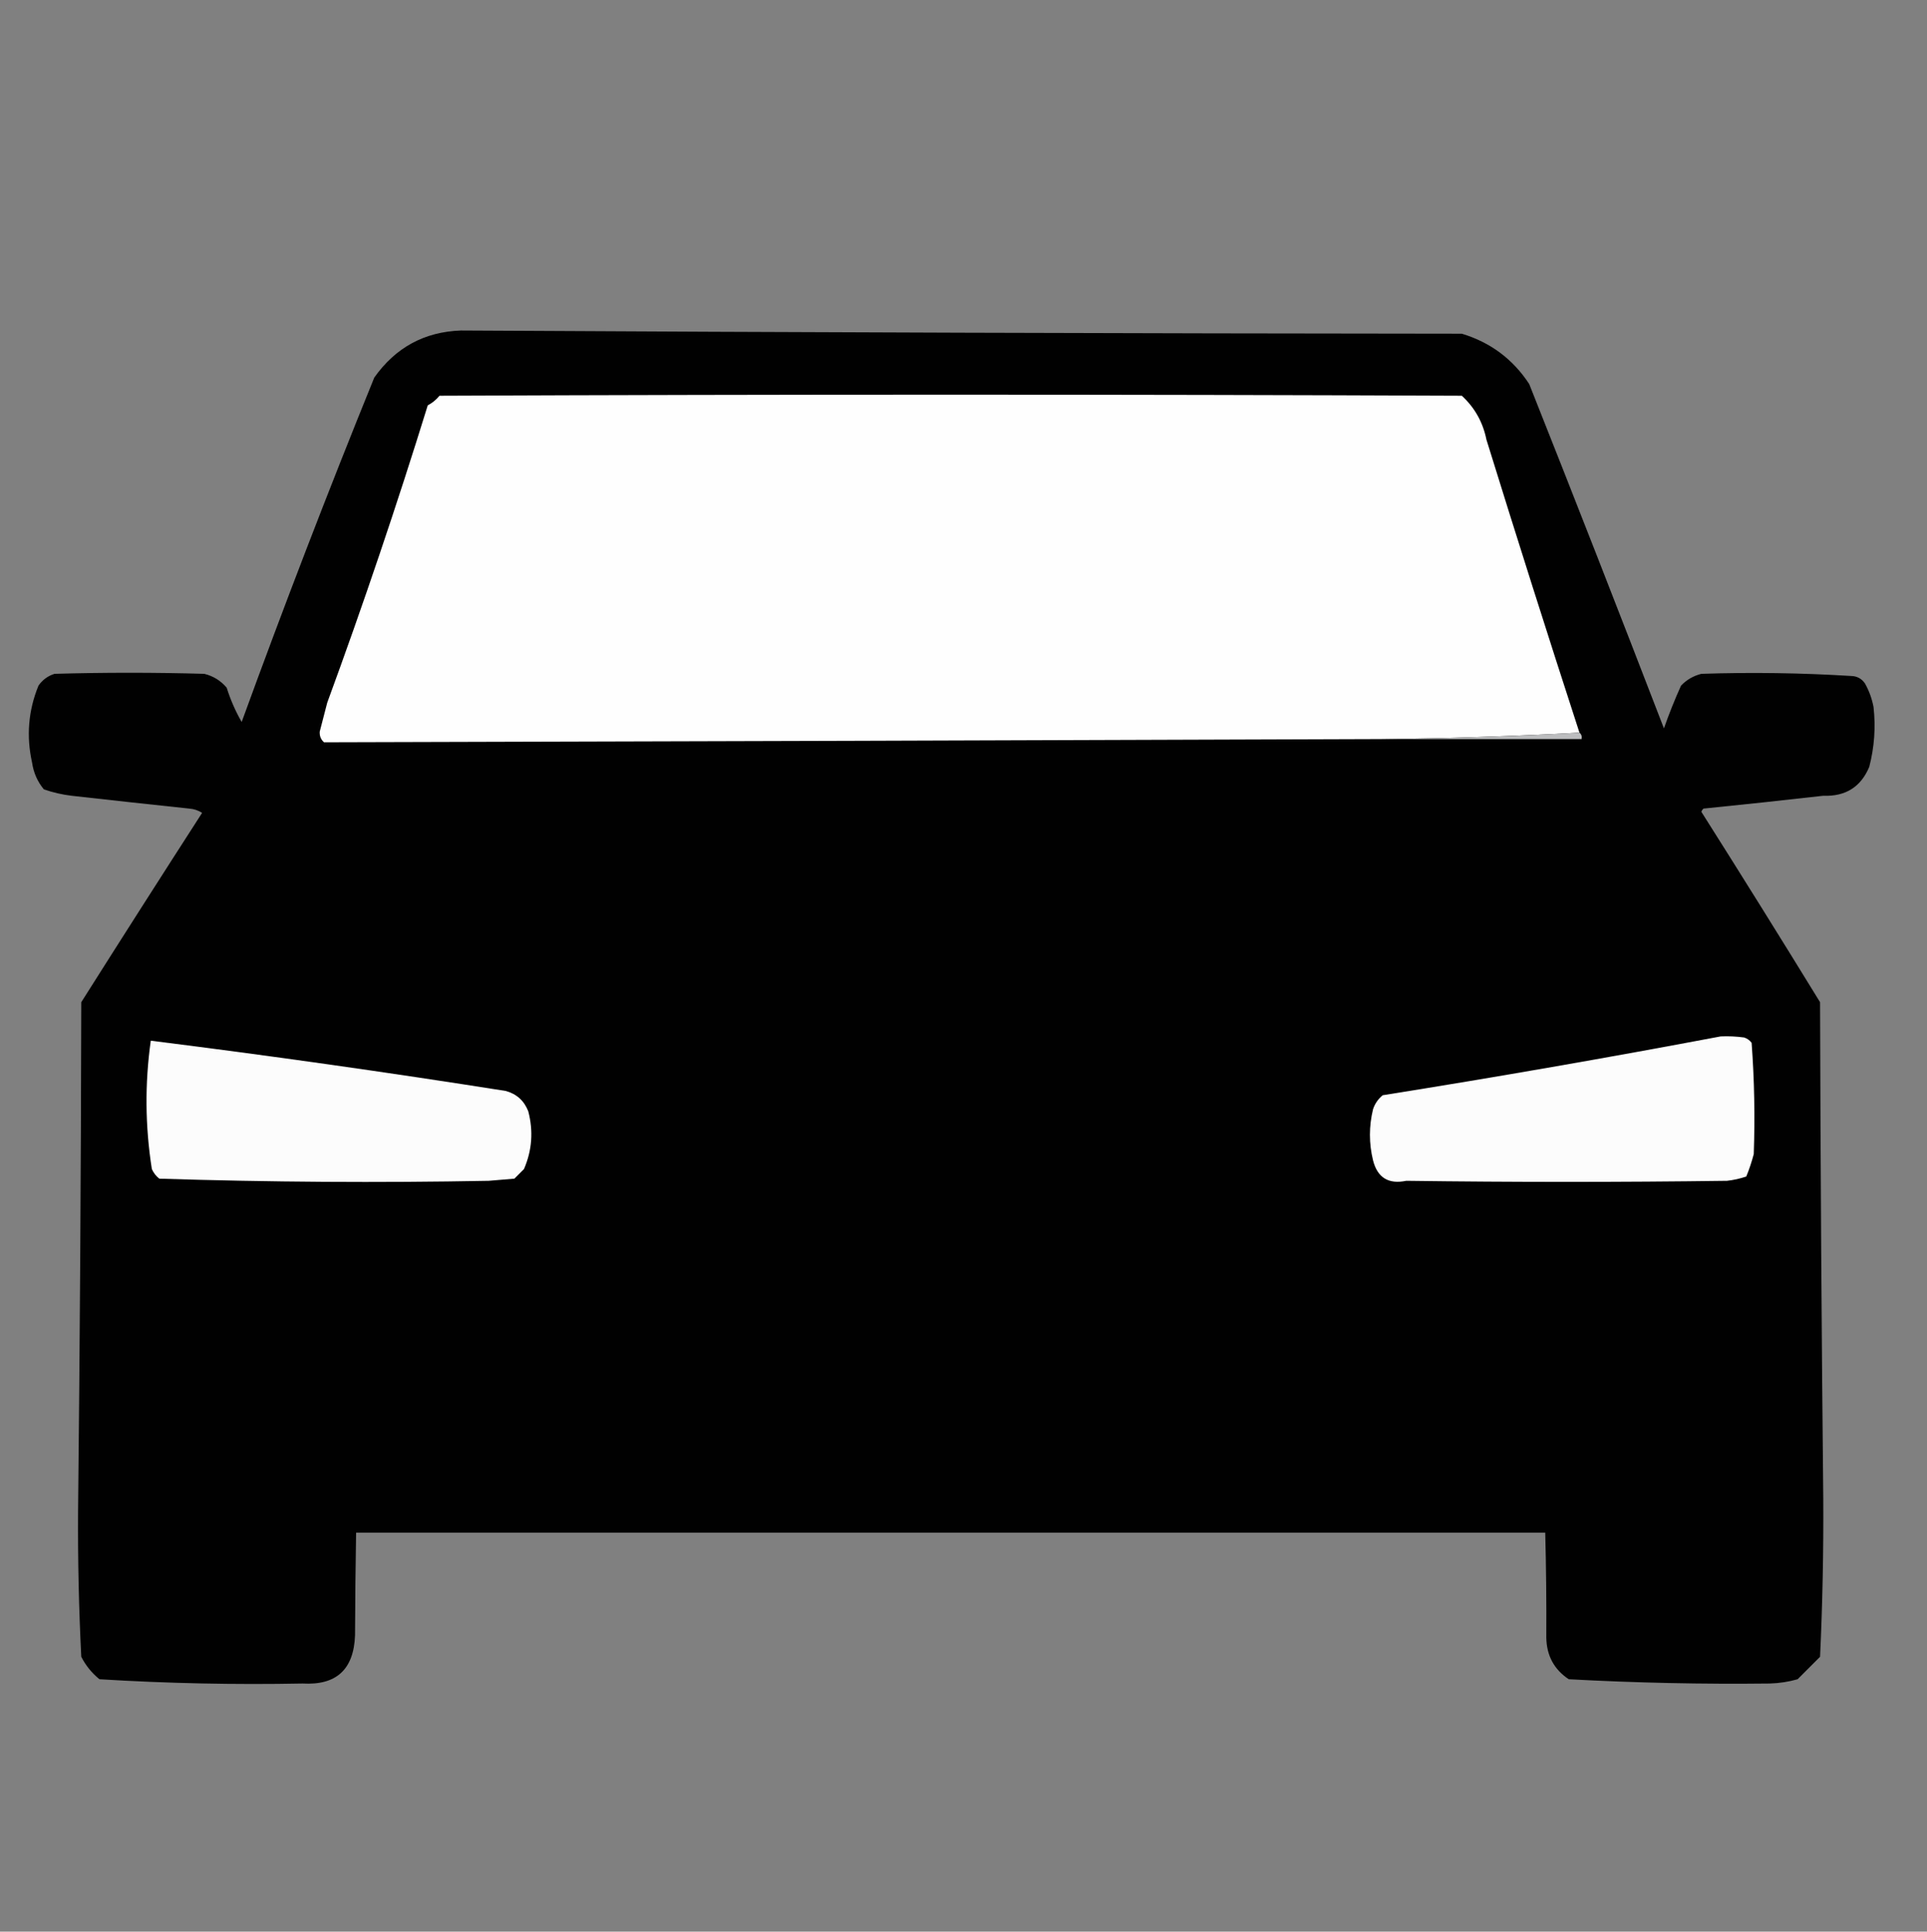 <?xml version="1.0" encoding="UTF-8"?>
<!DOCTYPE svg PUBLIC "-//W3C//DTD SVG 1.1//EN" "http://www.w3.org/Graphics/SVG/1.1/DTD/svg11.dtd">
<svg xmlns="http://www.w3.org/2000/svg" version="1.1" width="901px" height="903px" style="shape-rendering:geometricPrecision; text-rendering:geometricPrecision; image-rendering:optimizeQuality; fill-rule:evenodd; clip-rule:evenodd" xmlns:xlink="http://www.w3.org/1999/xlink">
<rect width="100%" height="100%" fill="#808080" stroke="none"/>
<g><path style="opacity:0.995" fill="#000000" d="M 215.5,154.5 C 371.527,155.379 527.527,155.879 683.5,156C 696.877,160.052 707.377,167.885 715,179.5C 736.277,233.055 757.277,286.722 778,340.5C 780.359,333.752 783.026,327.085 786,320.5C 788.626,317.769 791.793,315.936 795.5,315C 818.849,314.231 842.183,314.564 865.5,316C 868.276,316.066 870.442,317.232 872,319.5C 873.927,322.948 875.261,326.615 876,330.5C 877.06,339.979 876.393,349.312 874,358.5C 870.06,367.898 862.893,372.398 852.5,372C 833.846,374.12 815.179,376.12 796.5,378C 796.043,378.414 795.709,378.914 795.5,379.5C 814.198,409.034 832.698,438.7 851,468.5C 851.207,545.824 851.707,623.157 852.5,700.5C 852.648,725.214 852.148,749.881 851,774.5C 847.5,778 844,781.5 840.5,785C 836.284,786.204 831.951,786.87 827.5,787C 796.144,787.37 764.811,786.703 733.5,785C 726.627,780.429 723.127,773.929 723,765.5C 723.092,749.136 722.926,732.802 722.5,716.5C 537.167,716.5 351.833,716.5 166.5,716.5C 166.228,732.475 166.061,748.475 166,764.5C 165.422,780.416 157.255,787.916 141.5,787C 109.804,787.613 78.138,786.947 46.5,785C 42.908,782.079 40.075,778.579 38,774.5C 36.866,752.035 36.366,729.535 36.5,707C 37.354,627.492 37.854,547.992 38,468.5C 56.709,438.915 75.542,409.415 94.5,380C 92.715,378.837 90.715,378.17 88.5,378C 70.16,376.06 51.827,374.06 33.5,372C 29.057,371.472 24.723,370.472 20.5,369C 17.51,365.372 15.677,361.205 15,356.5C 12.241,344.128 13.241,332.128 18,320.5C 19.875,317.813 22.375,315.979 25.5,315C 48.833,314.333 72.167,314.333 95.5,315C 99.722,316.026 103.222,318.193 106,321.5C 107.758,327.116 110.092,332.449 113,337.5C 132.686,283.441 153.352,229.775 175,176.5C 184.956,162.442 198.456,155.109 215.5,154.5 Z"/></g>
<g><path style="opacity:1" fill="#fefefe" d="M 738.5,342.5 C 707.68,344.165 676.68,345.165 645.5,345.5C 480.832,346.085 316.166,346.585 151.5,347C 150.02,345.701 149.354,344.034 149.5,342C 150.664,337.52 151.831,333.02 153,328.5C 169.861,282.585 185.527,236.252 200,189.5C 202.124,188.378 203.957,186.878 205.5,185C 364.833,184.333 524.167,184.333 683.5,185C 689.534,190.564 693.367,197.398 695,205.5C 709.189,251.288 723.689,296.954 738.5,342.5 Z"/></g>
<g><path style="opacity:1" fill="#bcbdbf" d="M 738.5,342.5 C 739.404,343.209 739.737,344.209 739.5,345.5C 708.167,345.5 676.833,345.5 645.5,345.5C 676.68,345.165 707.68,344.165 738.5,342.5 Z"/></g>
<g><path style="opacity:1" fill="#fcfcfc" d="M 804.5,484.5 C 808.182,484.335 811.848,484.501 815.5,485C 816.931,485.465 818.097,486.299 819,487.5C 820.282,504.818 820.616,522.152 820,539.5C 819.06,543.101 817.893,546.601 816.5,550C 813.576,550.988 810.576,551.654 807.5,552C 757.5,552.667 707.5,552.667 657.5,552C 649.241,553.722 644.074,550.556 642,542.5C 640.043,534.509 640.043,526.509 642,518.5C 642.883,515.898 644.383,513.731 646.5,512C 699.434,503.568 752.1,494.401 804.5,484.5 Z"/></g>
<g><path style="opacity:1" fill="#fcfcfc" d="M 70.5,486.5 C 125.927,493.442 181.26,501.275 236.5,510C 241.573,511.406 245.073,514.572 247,519.5C 249.443,528.757 248.776,537.757 245,546.5C 243.5,548 242,549.5 240.5,551C 236.5,551.333 232.5,551.667 228.5,552C 177.142,552.963 125.808,552.63 74.5,551C 72.951,549.786 71.784,548.286 71,546.5C 67.852,526.526 67.685,506.526 70.5,486.5 Z"/></g>
</svg>
